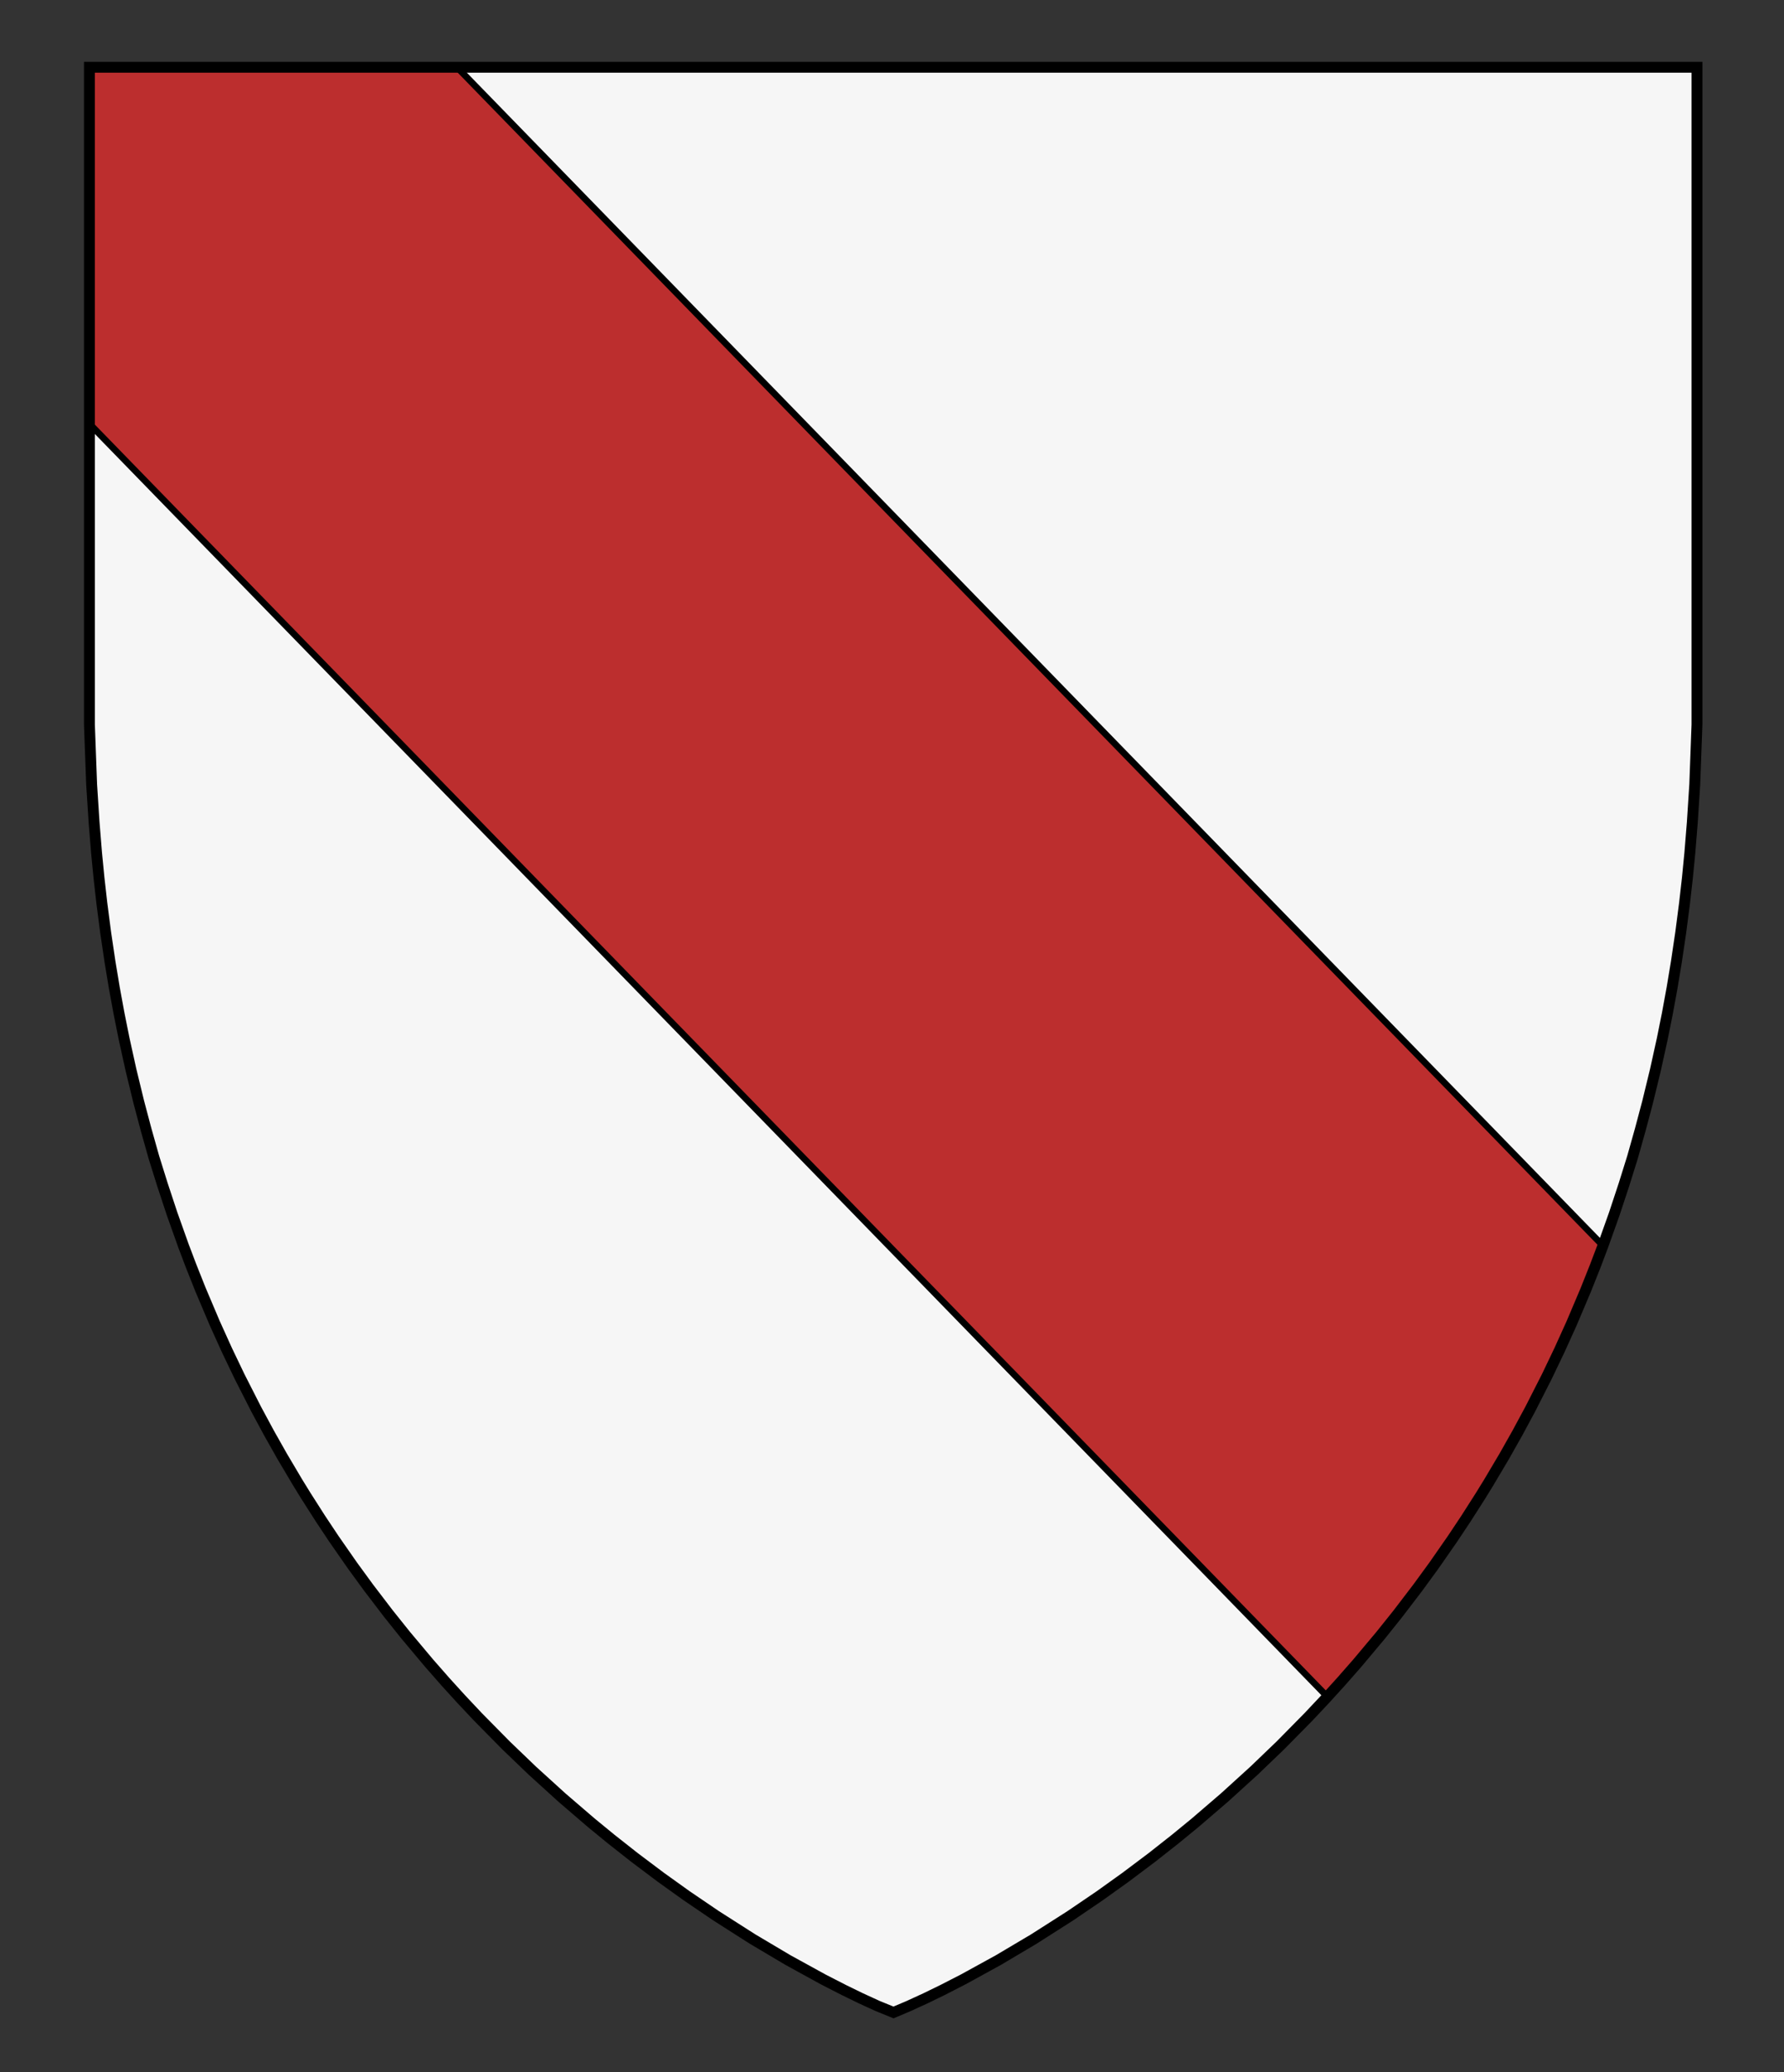 <?xml version="1.0" encoding="UTF-8" standalone="no"?>
<!-- Generator: Adobe Illustrator 16.0.0, SVG Export Plug-In . SVG Version: 6.00 Build 0)  -->

<svg
   xmlns:dc="http://purl.org/dc/elements/1.1/"
   xmlns:cc="http://creativecommons.org/ns#"
   xmlns:rdf="http://www.w3.org/1999/02/22-rdf-syntax-ns#"
   xmlns:svg="http://www.w3.org/2000/svg"
   xmlns="http://www.w3.org/2000/svg"
   xmlns:sodipodi="http://sodipodi.sourceforge.net/DTD/sodipodi-0.dtd"
   xmlns:inkscape="http://www.inkscape.org/namespaces/inkscape"
   version="1.1"
   id="Layer_1"
   x="0px"
   y="0px"
   width="820px"
   height="952px"
   viewBox="0 0 820 952"
   enable-background="new 0 0 820 952"
   xml:space="preserve"
   inkscape:version="0.48.4 r9939"
   sodipodi:docname="Radielovic.svg"><rect x="0" y="0" width="820" height="952" fill="#333333" stroke="none"/><sodipodi:namedview
   pagecolor="#ffffff"
   bordercolor="#666666"
   borderopacity="1"
   objecttolerance="10"
   gridtolerance="10"
   guidetolerance="10"
   inkscape:pageopacity="0"
   inkscape:pageshadow="2"
   inkscape:window-width="640"
   inkscape:window-height="480"
   id="namedview13"
   showgrid="false"
   inkscape:zoom="0.24789916"
   inkscape:cx="410"
   inkscape:cy="476"
   inkscape:window-x="0"
   inkscape:window-y="0"
   inkscape:window-maximized="0"
   inkscape:current-layer="Layer_1" /><defs
   id="defs15" />
<g
   id="g3">
	<polygon
   id="polygon5"
   points="410.698,924.5 417.661,921.551 425.365,918.021 433.177,914.22 442.712,909.332 458.906,900.44    475.176,890.79 492.008,880.053 505.441,870.924 517.325,862.415 529.428,853.323 540.177,844.862 549.428,837.278    562.826,825.767 576.448,813.392 588.479,801.847 601.385,788.763 609.259,780.396 616.475,772.457 623.923,763.969    634.676,751.149 642.531,741.326 651.605,729.449 659.016,719.303 667.616,706.95 673.851,697.586 680.509,687.156    684.299,681.007 691.439,668.964 697.448,658.324 703.379,647.319 711.005,632.333 716.823,620.176 722.388,607.887    728.908,592.508 733.25,581.61 736.784,572.265 741.985,557.676 746.441,544.199 750.365,531.64 753.948,518.928 757.308,506.275    760.887,491.567 764.072,477.121 766.394,465.565 768.541,453.862 770.534,441.862 772.535,428.381 774.285,414.896    775.598,403.312 776.719,391.833 777.862,377.749 778.979,360.396 779.395,349.209 780,332.9 780,30.9 41.101,30.9 41.101,332.9    41.706,349.209 42.122,360.396 43.238,377.749 44.382,391.833 45.503,403.312 46.812,414.896 48.562,428.381 50.562,441.862    52.56,453.862 54.707,465.565 57.028,477.121 60.214,491.567 63.793,506.275 67.15,518.928 70.732,531.64 74.659,544.199    79.115,557.676 84.312,572.265 87.851,581.61 92.188,592.508 98.713,607.887 104.275,620.176 110.096,632.333 117.722,647.319    123.651,658.324 129.661,668.964 136.802,681.007 140.592,687.156 147.25,697.586 153.48,706.95 162.085,719.303 169.495,729.449    178.568,741.326 186.425,751.149 197.178,763.969 204.626,772.457 211.842,780.396 219.716,788.763 232.622,801.847    244.651,813.392 258.271,825.767 271.673,837.278 280.924,844.862 291.673,853.323 303.771,862.415 315.657,870.924    329.093,880.053 345.925,890.79 362.194,900.44 378.389,909.332 387.924,914.22 395.731,918.021 403.438,921.551  "
   fill="#f6f6f6" />
</g>
<path
   id="path7"
   d="M41.101,194.572  c0.301,0.327,0.586,0.661,0.895,0.986l568.117,583.899l6.362-7l7.448-8.488l10.753-12.816l7.854-9.823l9.073-11.877l7.411-10.146  l8.604-12.354l6.231-9.364l6.658-10.43l3.79-6.149l7.14-12.043l6.01-10.64l5.934-11.005l7.626-14.986l5.816-12.157l5.563-12.288  l6.521-15.38l4.339-10.896l3.537-9.348l0.004-0.012L210.104,30.942l-0.19-0.042H41.101V194.572z"
   stroke-miterlimit="10"
   stroke-width="3"
   stroke="#000000"
   fill="#bc2e2e" />
<g
   id="g9">
	<polygon
   id="polygon11"
   points="410.698,924.5 417.661,921.551    425.365,918.021 433.177,914.22 442.712,909.332 458.906,900.44 475.176,890.79 492.008,880.053 505.441,870.924 517.325,862.415    529.428,853.323 540.177,844.862 549.428,837.278 562.826,825.767 576.448,813.392 588.479,801.847 601.385,788.763    609.259,780.396 616.475,772.457 623.923,763.969 634.676,751.149 642.531,741.326 651.605,729.449 659.016,719.303    667.616,706.95 673.851,697.586 680.509,687.156 684.299,681.007 691.439,668.964 697.448,658.324 703.379,647.319    711.005,632.333 716.823,620.176 722.388,607.887 728.908,592.508 733.25,581.61 736.784,572.265 741.985,557.676 746.441,544.199    750.365,531.64 753.948,518.928 757.308,506.275 760.887,491.567 764.072,477.121 766.394,465.565 768.541,453.862    770.534,441.862 772.535,428.381 774.285,414.896 775.598,403.312 776.719,391.833 777.862,377.749 778.979,360.396    779.395,349.209 780,332.9 780,30.9 41.101,30.9 41.101,332.9 41.706,349.209 42.122,360.396 43.238,377.749 44.382,391.833    45.503,403.312 46.812,414.896 48.562,428.381 50.562,441.862 52.56,453.862 54.707,465.565 57.028,477.121 60.214,491.567    63.793,506.275 67.15,518.928 70.732,531.64 74.659,544.199 79.115,557.676 84.312,572.265 87.851,581.61 92.188,592.508    98.713,607.887 104.275,620.176 110.096,632.333 117.722,647.319 123.651,658.324 129.661,668.964 136.802,681.007    140.592,687.156 147.25,697.586 153.48,706.95 162.085,719.303 169.495,729.449 178.568,741.326 186.425,751.149 197.178,763.969    204.626,772.457 211.842,780.396 219.716,788.763 232.622,801.847 244.651,813.392 258.271,825.767 271.673,837.278    280.924,844.862 291.673,853.323 303.771,862.415 315.657,870.924 329.093,880.053 345.925,890.79 362.194,900.44 378.389,909.332    387.924,914.22 395.731,918.021 403.438,921.551  "
   stroke-miterlimit="10"
   stroke-width="5"
   stroke="#000000"
   fill="none" />
</g>
</svg>